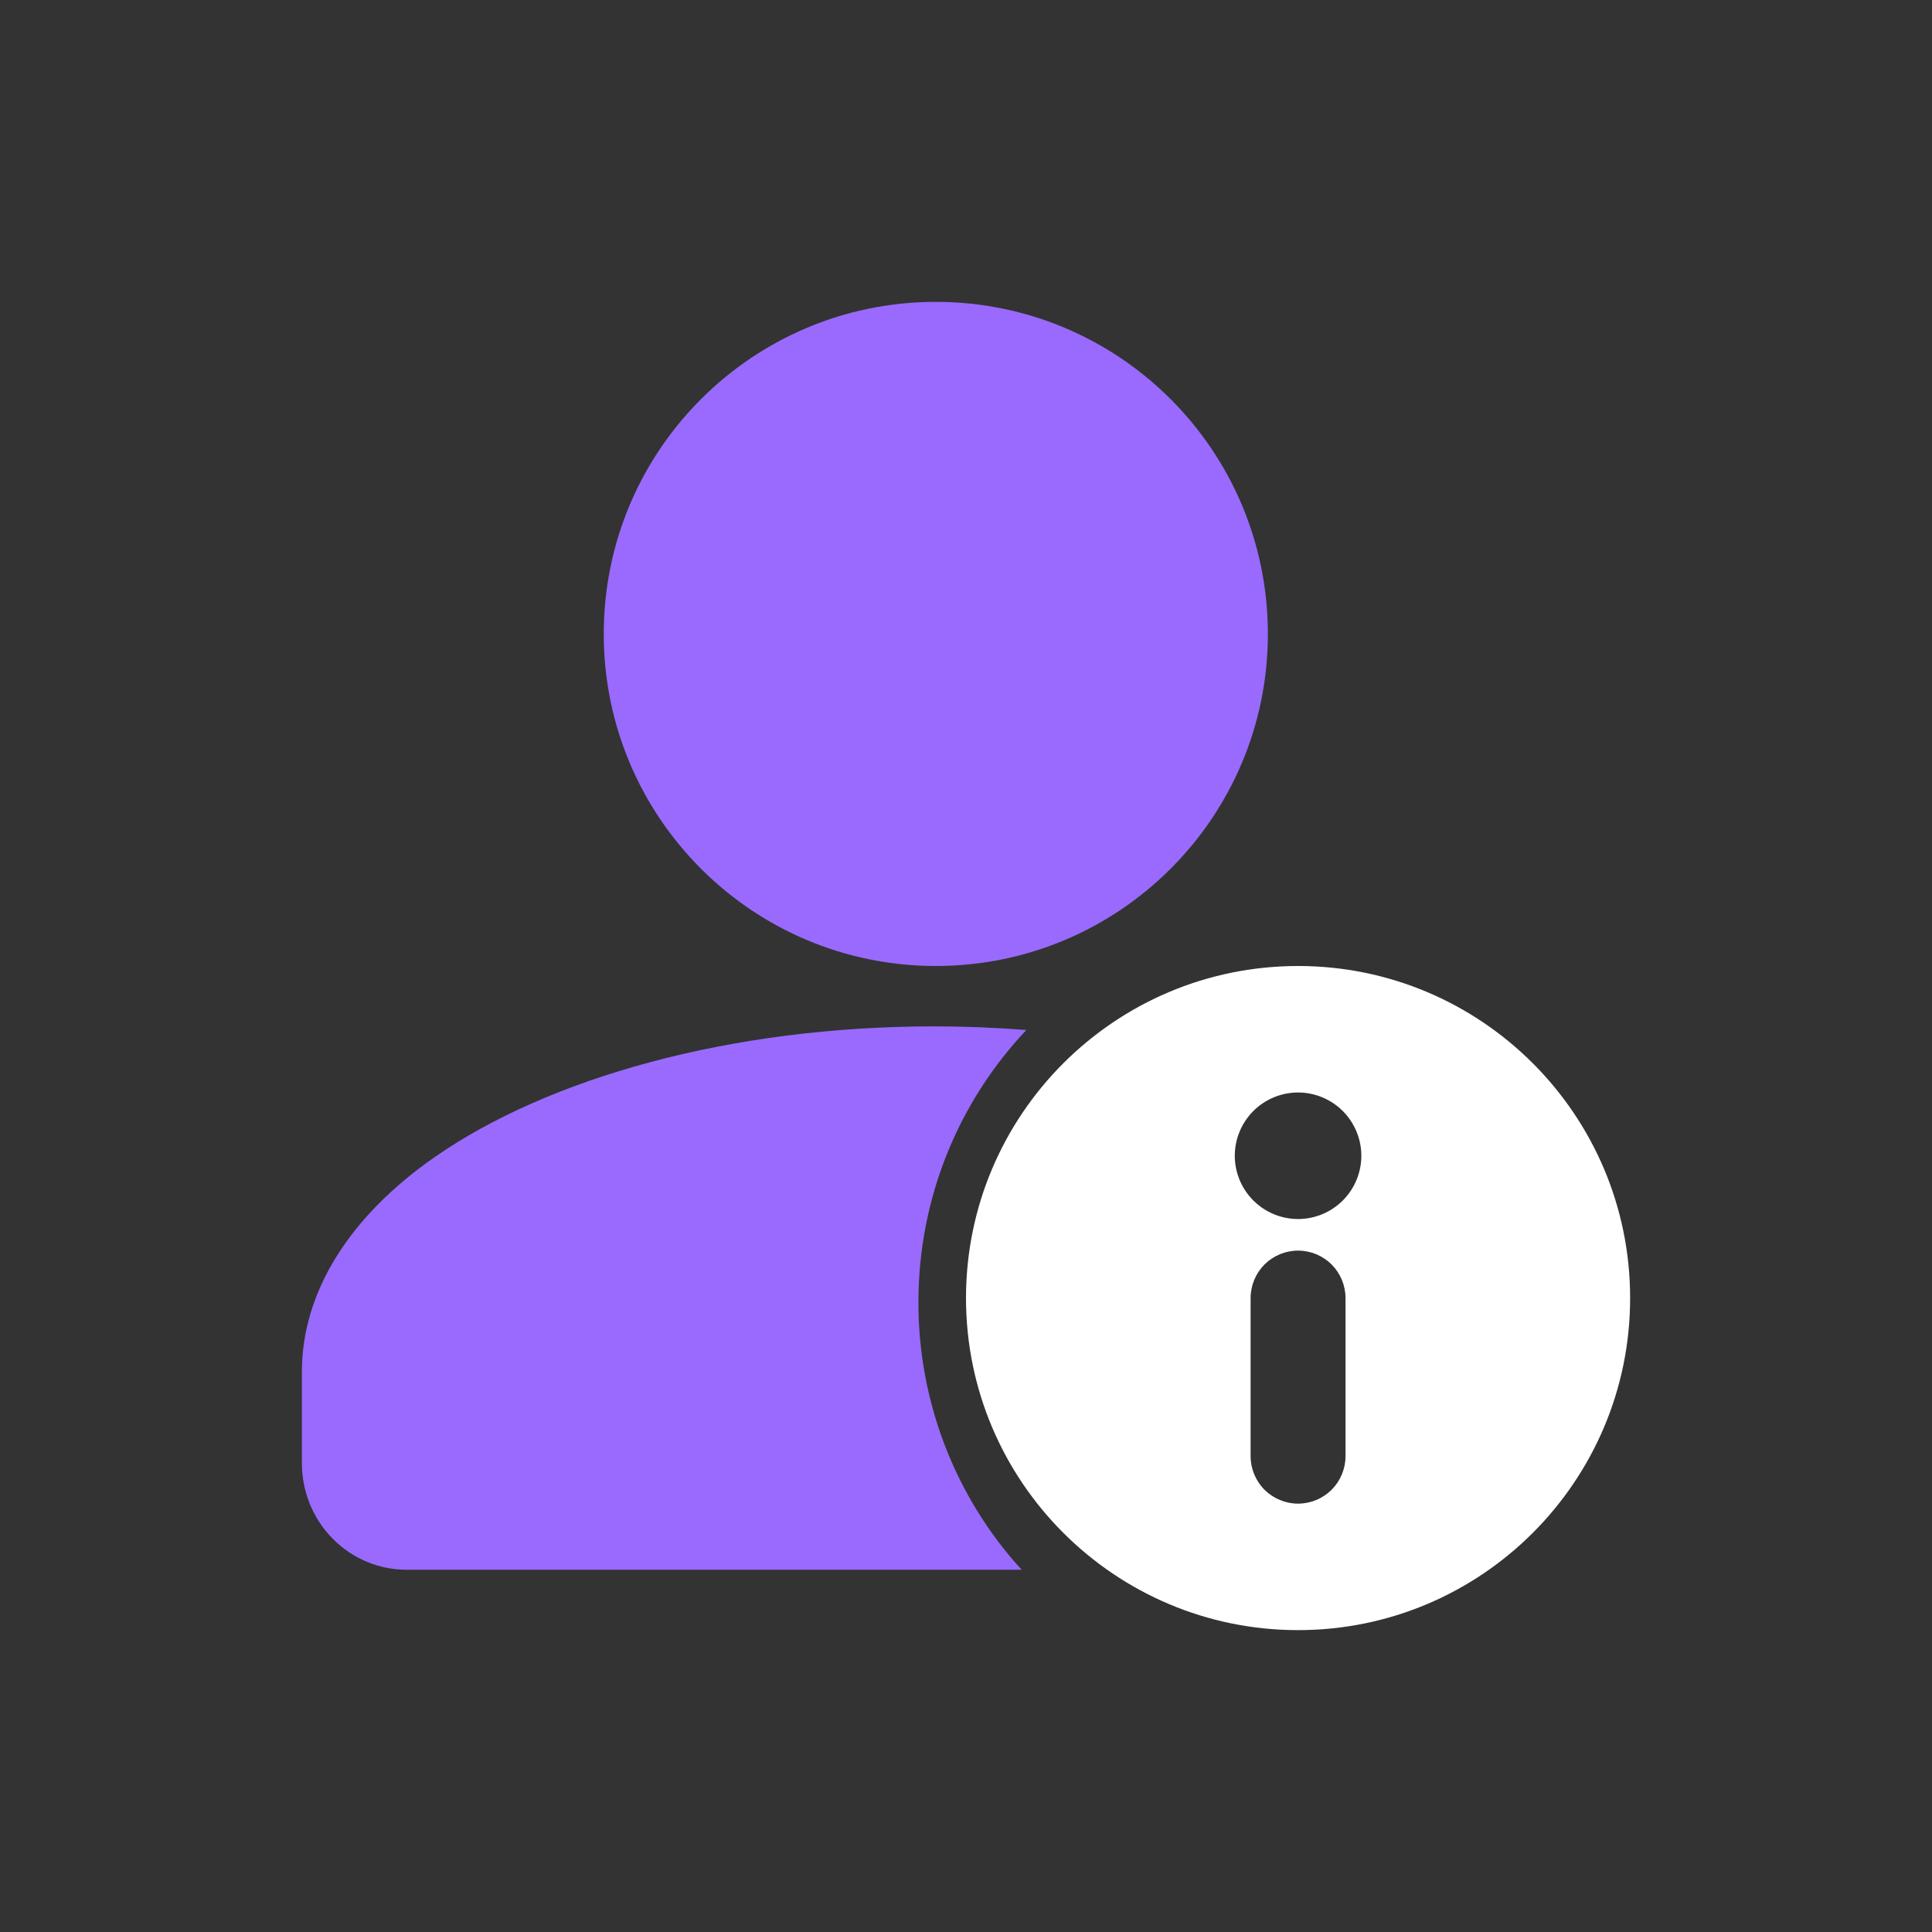 <svg width="32" height="32" viewBox="0 0 32 32" fill="none" xmlns="http://www.w3.org/2000/svg">
<rect x="0" y="0" width="32" height="32" fill="#333333" stroke="none"/>
<path d="M15.5 16C18.538 16 21 13.538 21 10.5C21 7.462 18.538 5 15.5 5C12.462 5 10 7.462 10 10.5C10 13.538 12.462 16 15.5 16Z" fill="#996AFD"/>
<path fill-rule="evenodd" clip-rule="evenodd" d="M16.922 26C15.822 24.799 15.21 23.215 15.212 21.572C15.212 19.821 15.893 18.23 17 17.06C16.5 17.021 15.988 17 15.467 17C12.075 17 9.071 17.865 7.207 19.16C5.784 20.148 5 21.404 5 22.723V24.231C5 24.464 5.044 24.694 5.131 24.909C5.218 25.123 5.346 25.319 5.508 25.483C5.669 25.647 5.86 25.777 6.071 25.866C6.282 25.955 6.508 26 6.736 26H16.922Z" fill="#996AFD"/>
<path fill-rule="evenodd" clip-rule="evenodd" d="M21.5 16C18.464 16 16 18.464 16 21.5C16 24.536 18.464 27 21.5 27C24.536 27 27 24.536 27 21.5C27 18.464 24.536 16 21.5 16ZM20.714 21.5V24.119C20.714 24.327 20.797 24.527 20.944 24.675C21.092 24.822 21.292 24.905 21.5 24.905C21.708 24.905 21.908 24.822 22.056 24.675C22.203 24.527 22.286 24.327 22.286 24.119V21.5C22.286 21.292 22.203 21.092 22.056 20.944C21.908 20.797 21.708 20.714 21.5 20.714C21.292 20.714 21.092 20.797 20.944 20.944C20.797 21.092 20.714 21.292 20.714 21.5ZM21.5 18.095C21.778 18.095 22.044 18.206 22.241 18.402C22.437 18.599 22.548 18.865 22.548 19.143C22.548 19.421 22.437 19.687 22.241 19.884C22.044 20.08 21.778 20.191 21.5 20.191C21.222 20.191 20.956 20.08 20.759 19.884C20.563 19.687 20.452 19.421 20.452 19.143C20.452 18.865 20.563 18.599 20.759 18.402C20.956 18.206 21.222 18.095 21.5 18.095Z" fill="white"/>
</svg>
